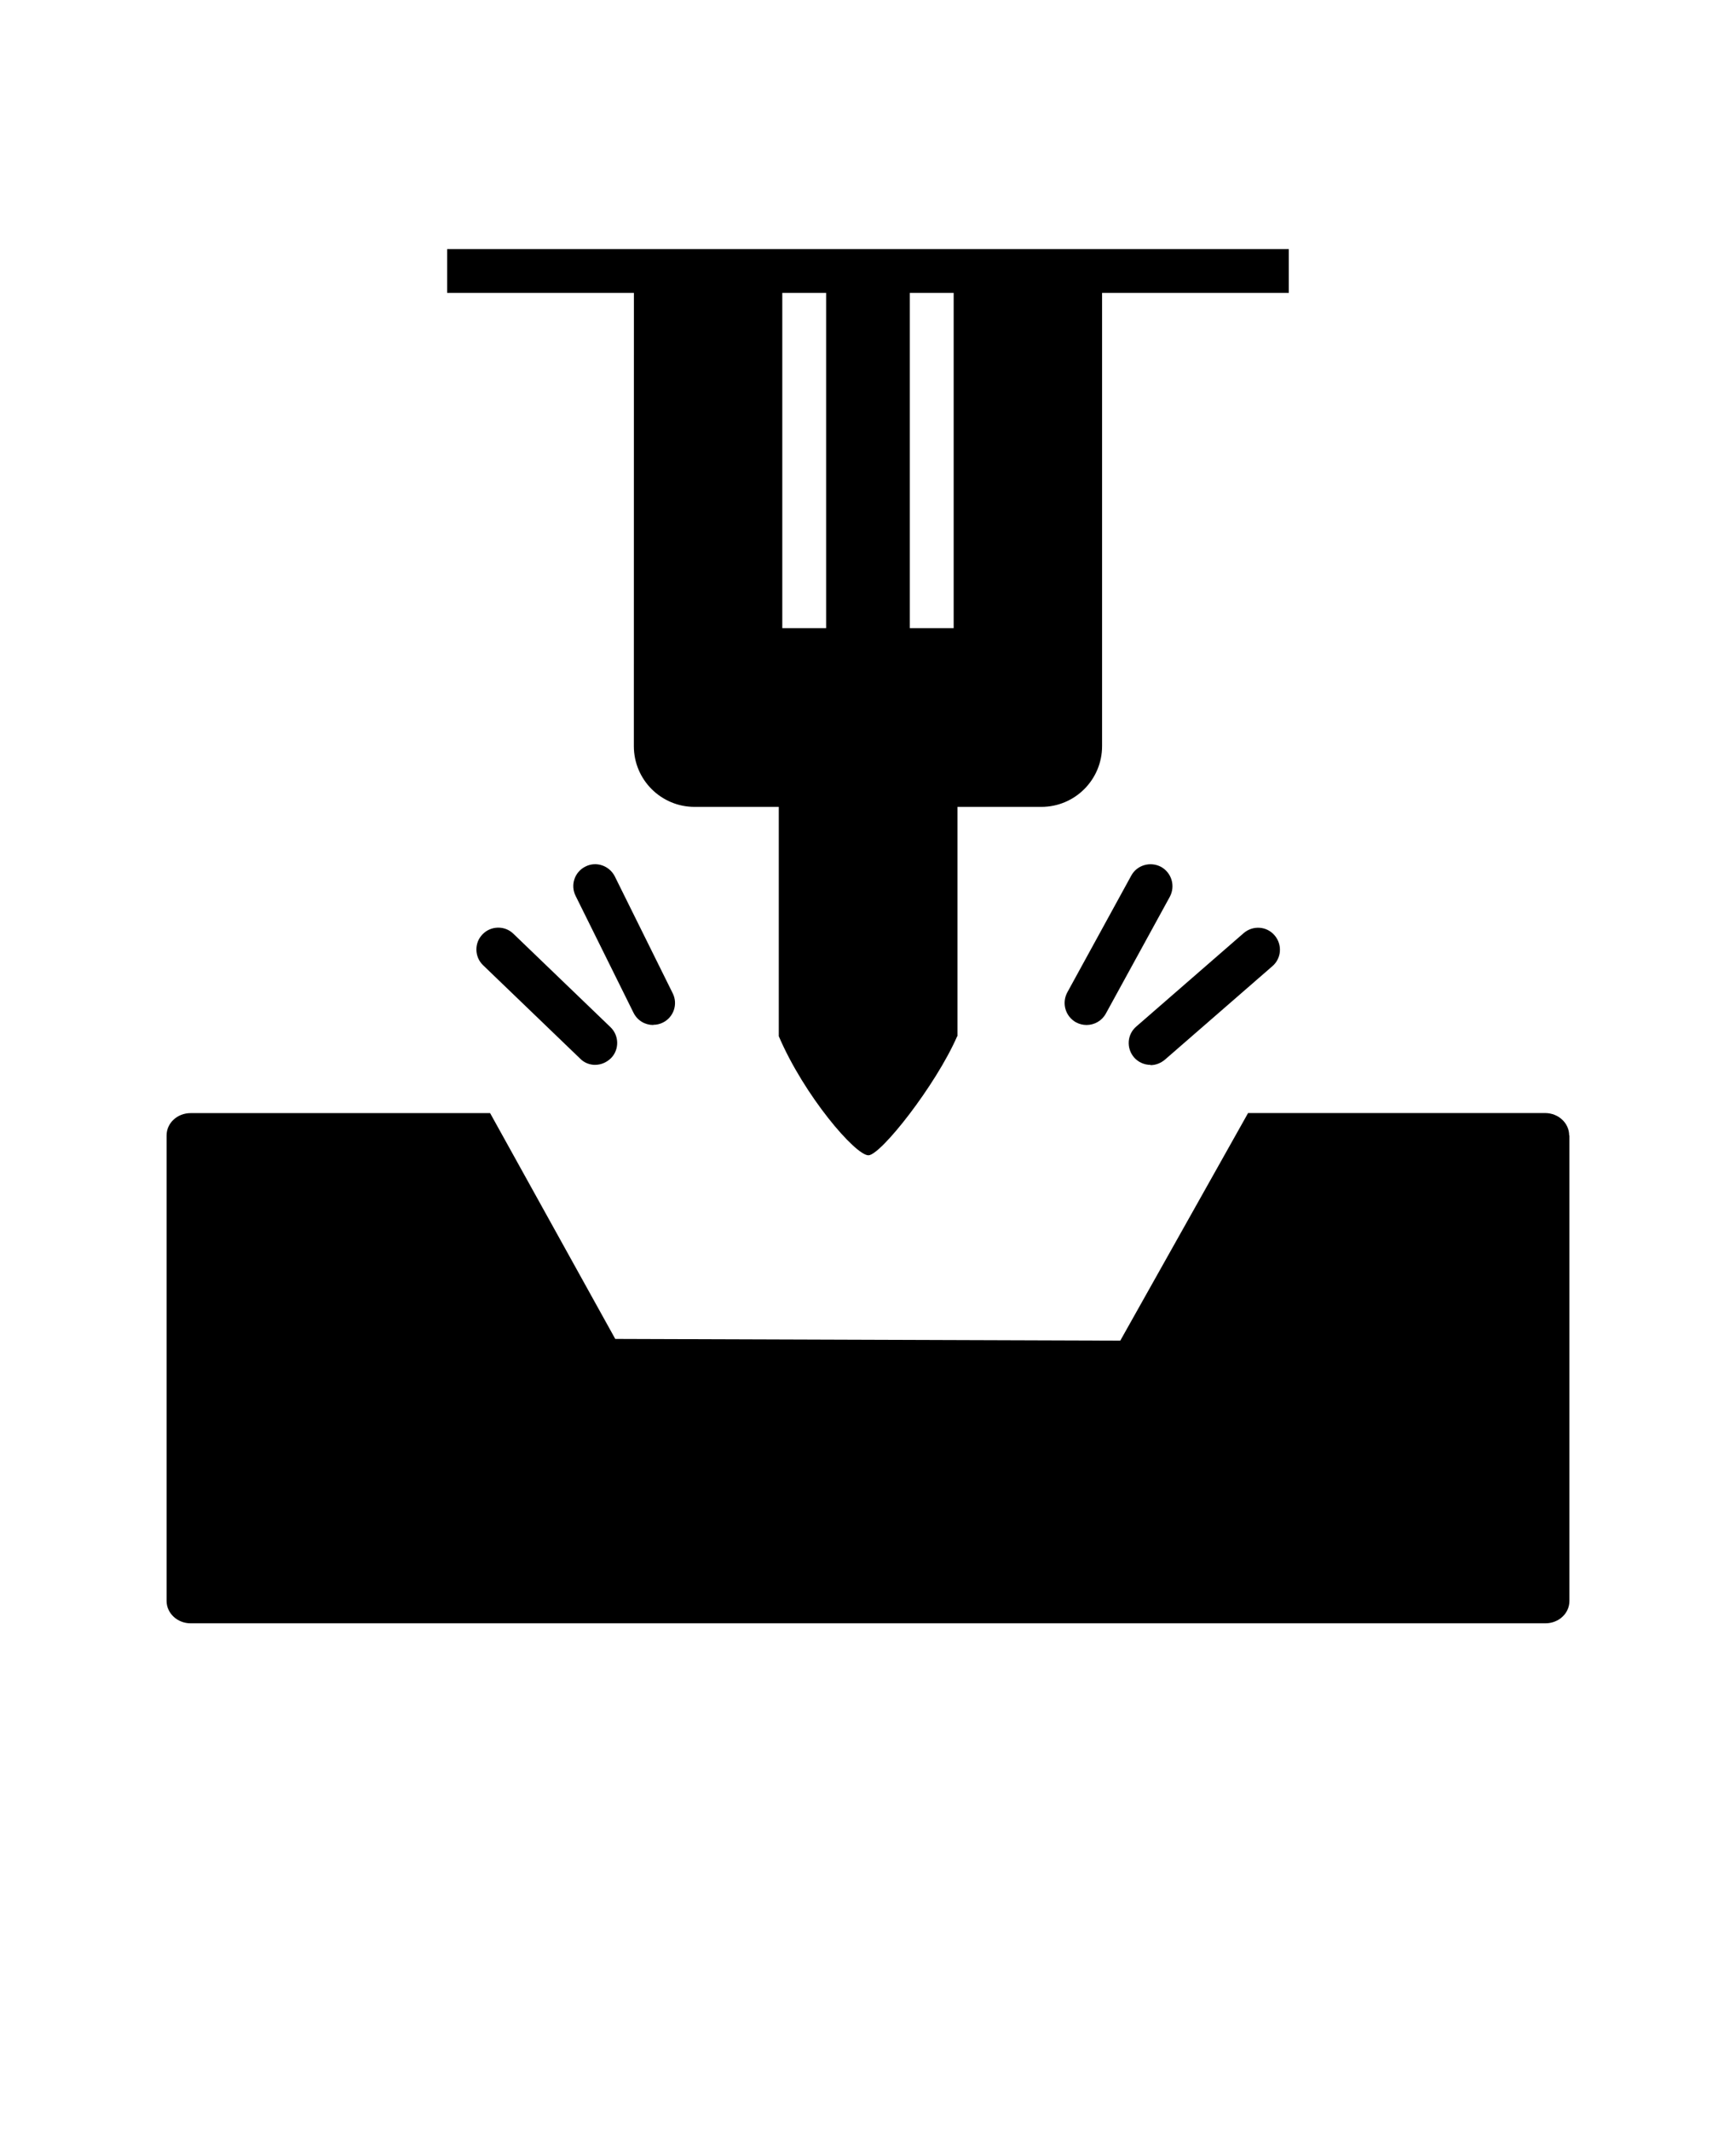 <svg xmlns="http://www.w3.org/2000/svg" version="1.1" viewBox="-5.0 -10.0 110.0 135.0">
 <g>
  <path d="m64.832 7.168v30.098c0 2.125-1.723 3.848-3.848 3.848h-21.973c-2.125 0-3.848-1.723-3.848-3.848l0.004-30.098h9.402v22.625h2.777v-22.625h5.305v22.625h2.777v-22.625z"/>
  <path d="m23.332 5.777h53.332v2.777h-53.332z"/>
  <path d="m55.652 55.641c-1.348 3.098-4.848 7.543-5.625 7.543-0.832 0-4.07-3.777-5.68-7.543v-15.082h11.32v15.082z"/>
  <path d="m94.445 61.93v29.484c0 0.793-0.68 1.418-1.527 1.418h-85.836c-0.848 0-1.527-0.641-1.527-1.418v-29.484c0-0.793 0.68-1.418 1.527-1.418h18.973l7.93 14.305 32 0.109 8.098-14.418h18.82c0.848 0 1.527 0.641 1.527 1.418z"/>
  <path d="m63.848 54.93c-0.223 0-0.457-0.055-0.668-0.168-0.668-0.375-0.918-1.207-0.555-1.891l4.055-7.402c0.359-0.668 1.207-0.918 1.891-0.555 0.668 0.375 0.918 1.207 0.555 1.891l-4.055 7.402c-0.25 0.457-0.723 0.723-1.223 0.723z"/>
  <path d="m67.902 57.457c-0.391 0-0.777-0.168-1.043-0.473-0.5-0.582-0.445-1.457 0.141-1.957l6.805-5.918c0.582-0.5 1.457-0.445 1.957 0.141 0.5 0.582 0.445 1.457-0.141 1.957l-6.805 5.918c-0.266 0.223-0.582 0.348-0.918 0.348z"/>
  <path d="m36.391 54.93c-0.516 0-1-0.277-1.25-0.777l-3.668-7.402c-0.348-0.695-0.055-1.527 0.625-1.859 0.68-0.348 1.516-0.055 1.859 0.625l3.668 7.402c0.348 0.695 0.055 1.527-0.625 1.859-0.195 0.098-0.402 0.141-0.609 0.141z"/>
  <path d="m32.723 57.457c-0.348 0-0.695-0.125-0.957-0.391l-6.152-5.918c-0.555-0.527-0.57-1.418-0.043-1.957 0.527-0.555 1.418-0.57 1.957-0.043l6.152 5.918c0.555 0.527 0.57 1.418 0.043 1.957-0.277 0.277-0.641 0.43-1 0.43z"/>
 </g>
</svg>